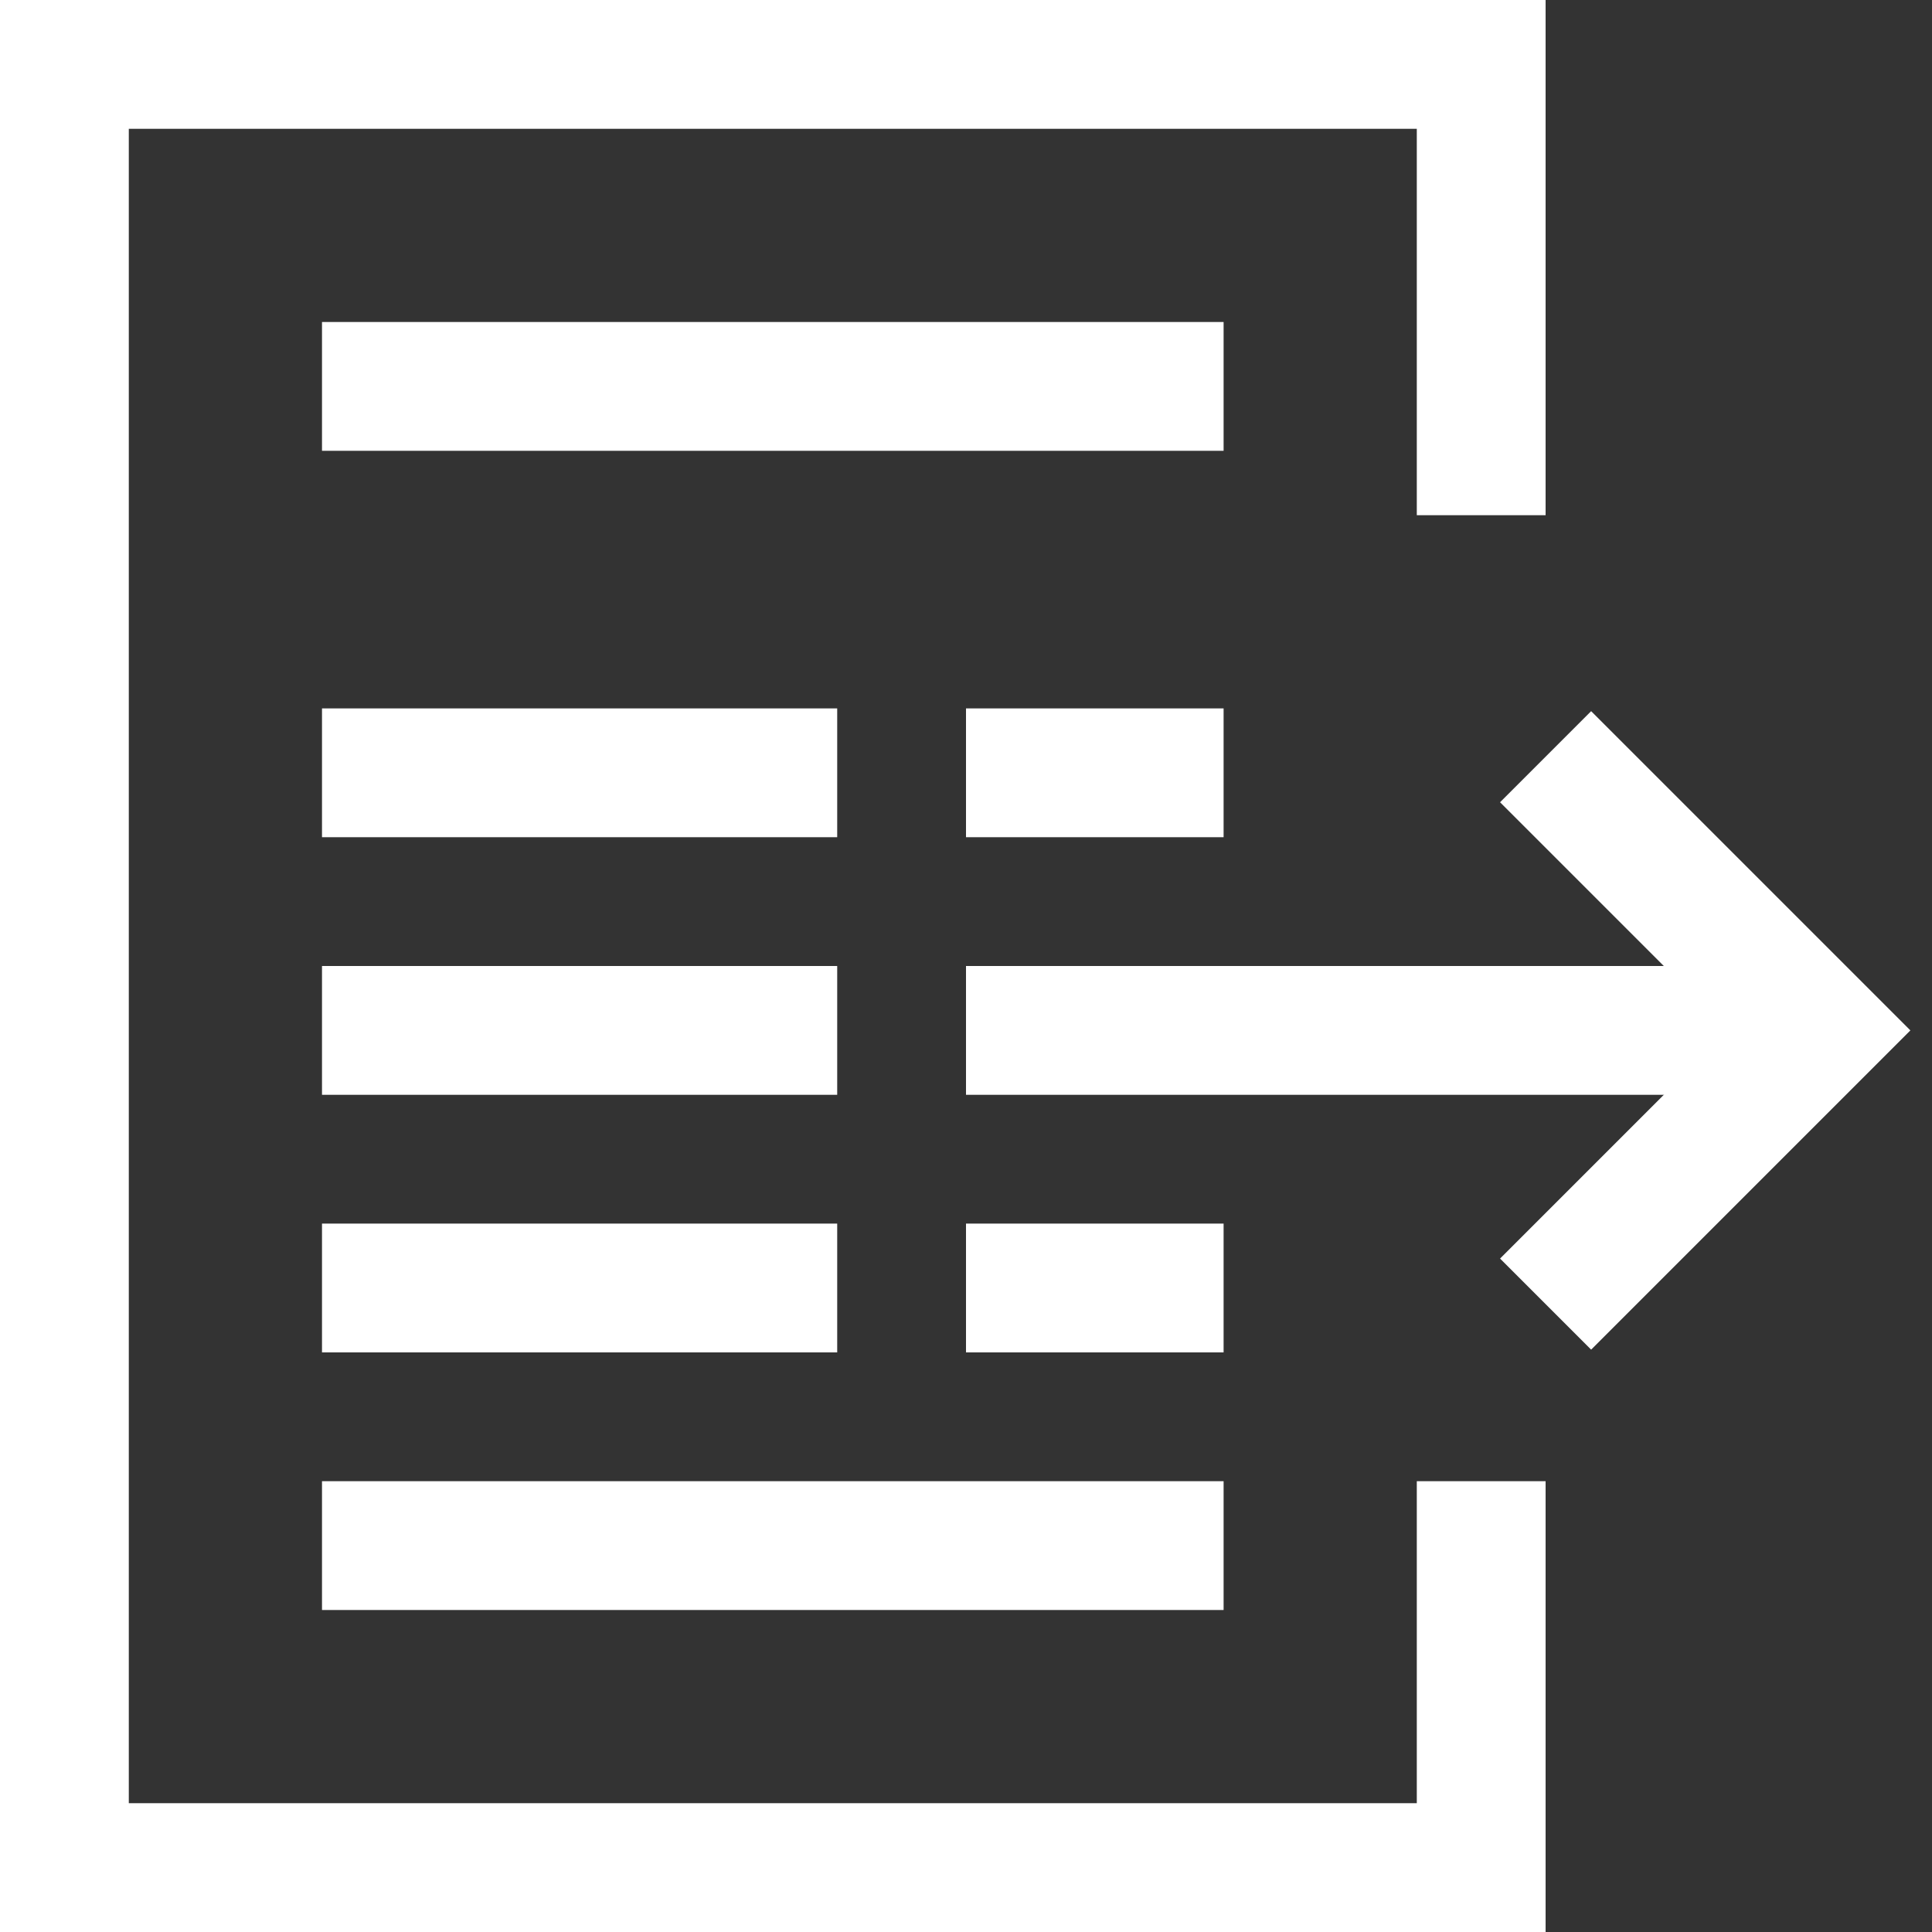 <?xml version="1.0" encoding="utf-8"?>
<!-- Generator: Adobe Illustrator 25.4.1, SVG Export Plug-In . SVG Version: 6.00 Build 0)  -->
<svg version="1.1" id="Calque_1" xmlns="http://www.w3.org/2000/svg" xmlns:xlink="http://www.w3.org/1999/xlink" x="0px" y="0px"
	 viewBox="0 0 60 60" style="enable-background:new 0 0 60 60;" xml:space="preserve">
<rect x="0" y="0" width="60" height="60" fill="#333333" stroke="none"/>
<style type="text/css">
	.st0{clip-path:url(#SVGID_00000040559141717017063930000005342871262476486847_);}
	.st1{fill:#FFFFFF;}
	.st2{fill:none;stroke:#FFFFFF;stroke-width:4;}
	.st3{clip-path:url(#SVGID_00000181789404976008653340000003062854761316946094_);}
</style>
<g>
	<defs>
		<rect id="SVGID_1_" width="60" height="60"/>
	</defs>
	<clipPath id="SVGID_00000067950039487734232640000013606994615707109812_">
		<use xlink:href="#SVGID_1_"  style="overflow:visible;"/>
	</clipPath>
	<g id="etva-white" style="clip-path:url(#SVGID_00000067950039487734232640000013606994615707109812_);">
		<rect id="Rectangle_1869" x="10" y="10" class="st1" width="28" height="4"/>
		<rect id="Rectangle_1867" class="st1" width="48" height="4"/>
		<rect id="Rectangle_1879" y="56" class="st1" width="48" height="4"/>
		<rect id="Rectangle_1868" class="st1" width="4" height="60"/>
		<rect id="Rectangle_1875" x="44" class="st1" width="4" height="16"/>
		<rect id="Rectangle_1894" x="44" y="46" class="st1" width="4" height="14"/>
		<rect id="Rectangle_1877" x="10" y="38" class="st1" width="16" height="4"/>
		<rect id="Rectangle_1893" x="10" y="46" class="st1" width="28" height="4"/>
		<rect id="Rectangle_1870" x="10" y="30" class="st1" width="16" height="4"/>
		<rect id="Rectangle_1871" x="10" y="22" class="st1" width="16" height="4"/>
		<rect id="Rectangle_1878" x="30" y="38" class="st1" width="8" height="4"/>
		<rect id="Rectangle_1872" x="30" y="30" class="st1" width="25" height="4"/>
		<rect id="Rectangle_1873" x="30" y="22" class="st1" width="8" height="4"/>
		<path id="Path_4386" class="st2" d="M48,40.5l8.5-8.5L48,23.5"/>
	</g>
</g>
<g>
	<defs>
		<rect id="SVGID_00000109026691135130465490000004529587775112407955_" x="105.2" y="9.6" width="60" height="60"/>
	</defs>
	<clipPath id="SVGID_00000005228921030017158750000017256588801205504166_">
		<use xlink:href="#SVGID_00000109026691135130465490000004529587775112407955_"  style="overflow:visible;"/>
	</clipPath>
	<g style="clip-path:url(#SVGID_00000005228921030017158750000017256588801205504166_);">
		<rect x="10" y="10" class="st1" width="28" height="4"/>
		<polygon class="st1" points="44,56 4,56 4,4 44,4 44,16 48,16 48,4 48,0 44,0 4,0 0,0 0,4 0,56 0,60 4,60 44,60 48,60 48,56 
			48,46 44,46 		"/>
		<rect x="10" y="38" class="st1" width="16" height="4"/>
		<rect x="10" y="46" class="st1" width="28" height="4"/>
		<rect x="10" y="30" class="st1" width="16" height="4"/>
		<rect x="10" y="22" class="st1" width="16" height="4"/>
		<rect x="30" y="38" class="st1" width="8" height="4"/>
		<rect x="30" y="22" class="st1" width="8" height="4"/>
		<polygon class="st1" points="49.4,22.1 46.6,24.9 51.7,30 30,30 30,34 51.7,34 46.6,39.1 49.4,41.9 59.3,32 		"/>
	</g>
</g>
</svg>
